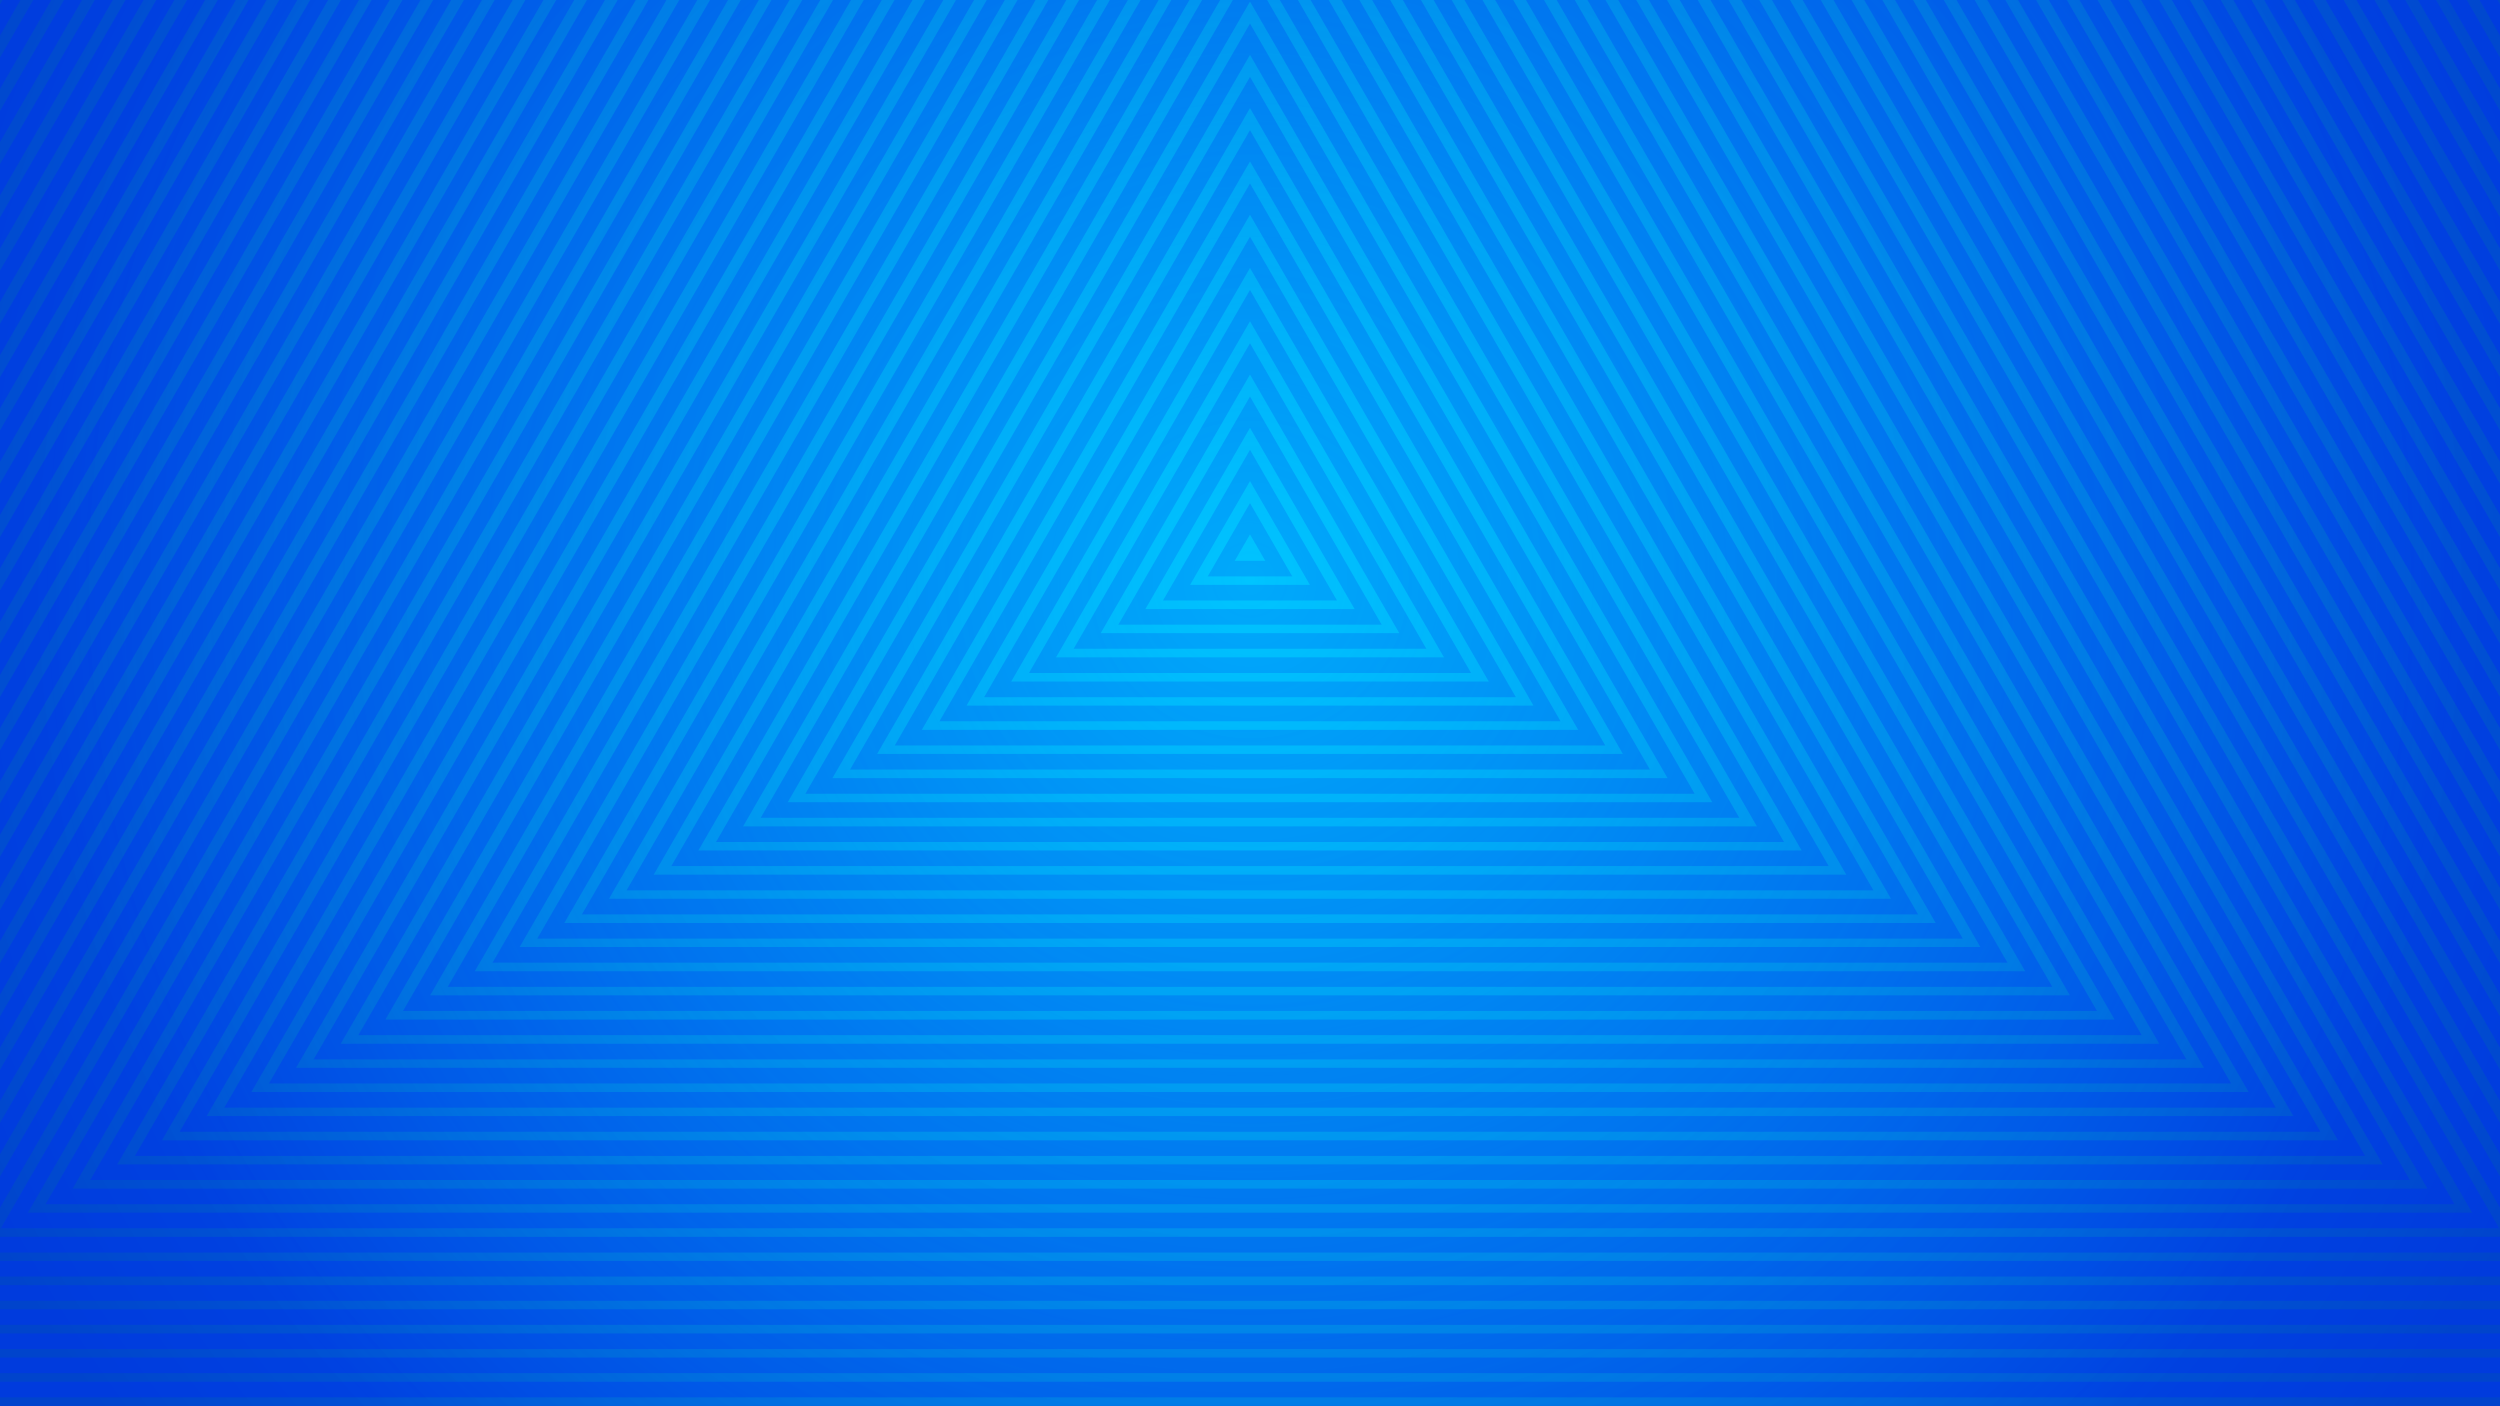 ﻿<svg xmlns='http://www.w3.org/2000/svg' width='100%' height='100%' viewBox='0 0 1600 900'><rect fill='#0099ff' width='1600' height='900'/><defs><radialGradient id='a' cx='800' cy='371' r='70%' gradientUnits='userSpaceOnUse'><stop offset='0' stop-color='#0099ff'/><stop offset='1' stop-color='#04C'/></radialGradient><radialGradient id='b' cx='800' cy='371' r='60%' gradientUnits='userSpaceOnUse'><stop offset='0' stop-color='#0EF' stop-opacity='1'/><stop offset='1' stop-color='#0EF' stop-opacity='0'/></radialGradient></defs><rect fill='url(#a)' width='1600' height='900'/><g fill='none' stroke='#03E' stroke-width='10' stroke-miterlimit='10' stroke-opacity='.5'><polygon points='2277.4 1152 800-1407-677.4 1152'/><polygon points='800-1372.9-648.8 1136.5 2248.8 1136.5'/><polygon points='800-1338.8-620.2 1121.1 2220.2 1121.1'/><polygon points='800-1304.7-591.6 1105.6 2191.6 1105.6'/><polygon points='800-1270.6-563 1090.2 2163 1090.2'/><polygon points='800-1236.5-534.4 1074.7 2134.4 1074.7'/><polygon points='800-1202.4-505.8 1059.3 2105.8 1059.3'/><polygon points='800-1168.3-477.2 1043.8 2077.2 1043.8'/><polygon points='800-1134.2-448.6 1028.4 2048.6 1028.4'/><polygon points='800-1100.1-420 1012.9 2020 1012.9'/><polygon points='800-1066-391.4 997.5 1991.4 997.5'/><polygon points='800-1031.9-362.7 982 1962.7 982'/><polygon points='800-997.8-334.1 966.6 1934.1 966.6'/><polygon points='800-963.7-305.5 951.1 1905.5 951.1'/><polygon points='800-929.6-276.9 935.7 1876.9 935.7'/><polygon points='800-895.5-248.3 920.2 1848.3 920.2'/><polygon points='800-861.4-219.7 904.7 1819.7 904.7'/><polygon points='800-827.3-191.1 889.3 1791.1 889.3'/><polygon points='800-793.2-162.5 873.8 1762.5 873.8'/><polygon points='800-759.1-133.9 858.4 1733.9 858.4'/><polygon points='800-725-105.3 842.9 1705.3 842.9'/><polygon points='800-690.9-76.7 827.5 1676.7 827.5'/><polygon points='800-656.8-48.1 812 1648.1 812'/><polygon points='800-622.7-19.4 796.6 1619.4 796.6'/><polygon points='800-588.6 9.2 781.1 1590.8 781.1'/><polygon points='800-554.5 37.8 765.7 1562.2 765.7'/><polygon points='800-520.5 66.4 750.2 1533.6 750.2'/><polygon points='800-486.4 95 734.8 1505 734.8'/><polygon points='800-452.3 123.6 719.3 1476.4 719.3'/><polygon points='800-418.2 152.2 703.9 1447.8 703.9'/><polygon points='800-384.1 180.8 688.4 1419.2 688.4'/><polygon points='800-350 209.4 673 1390.6 673'/><polygon points='800-315.9 238 657.5 1362 657.5'/><polygon points='800-281.8 266.6 642 1333.4 642'/><polygon points='800-247.7 295.2 626.6 1304.8 626.6'/><polygon points='800-213.6 323.9 611.1 1276.1 611.1'/><polygon points='800-179.5 352.5 595.7 1247.5 595.7'/><polygon points='800-145.4 381.1 580.2 1218.9 580.2'/><polygon points='800-111.3 409.7 564.8 1190.3 564.8'/><polygon points='800-77.2 438.3 549.3 1161.7 549.3'/><polygon points='800-43.1 466.9 533.9 1133.1 533.9'/><polygon points='800-9 495.5 518.4 1104.5 518.4'/><polygon points='800 25.1 524.1 503 1075.9 503'/><polygon points='800 59.2 552.7 487.5 1047.3 487.5'/><polygon points='800 93.3 581.3 472.1 1018.7 472.1'/><polygon points='800 127.4 609.9 456.6 990.1 456.6'/><polygon points='800 161.5 638.5 441.2 961.5 441.2'/><polygon points='800 195.6 667.2 425.7 932.8 425.7'/><polygon points='800 229.7 695.8 410.2 904.2 410.2'/><polygon points='800 263.8 724.4 394.8 875.6 394.8'/><polygon points='800 297.9 753 379.3 847 379.3'/><polygon points='800 332 781.6 363.9 818.4 363.9'/></g><rect fill-opacity='.5' fill='url(#b)' width='1600' height='900'/></svg>
